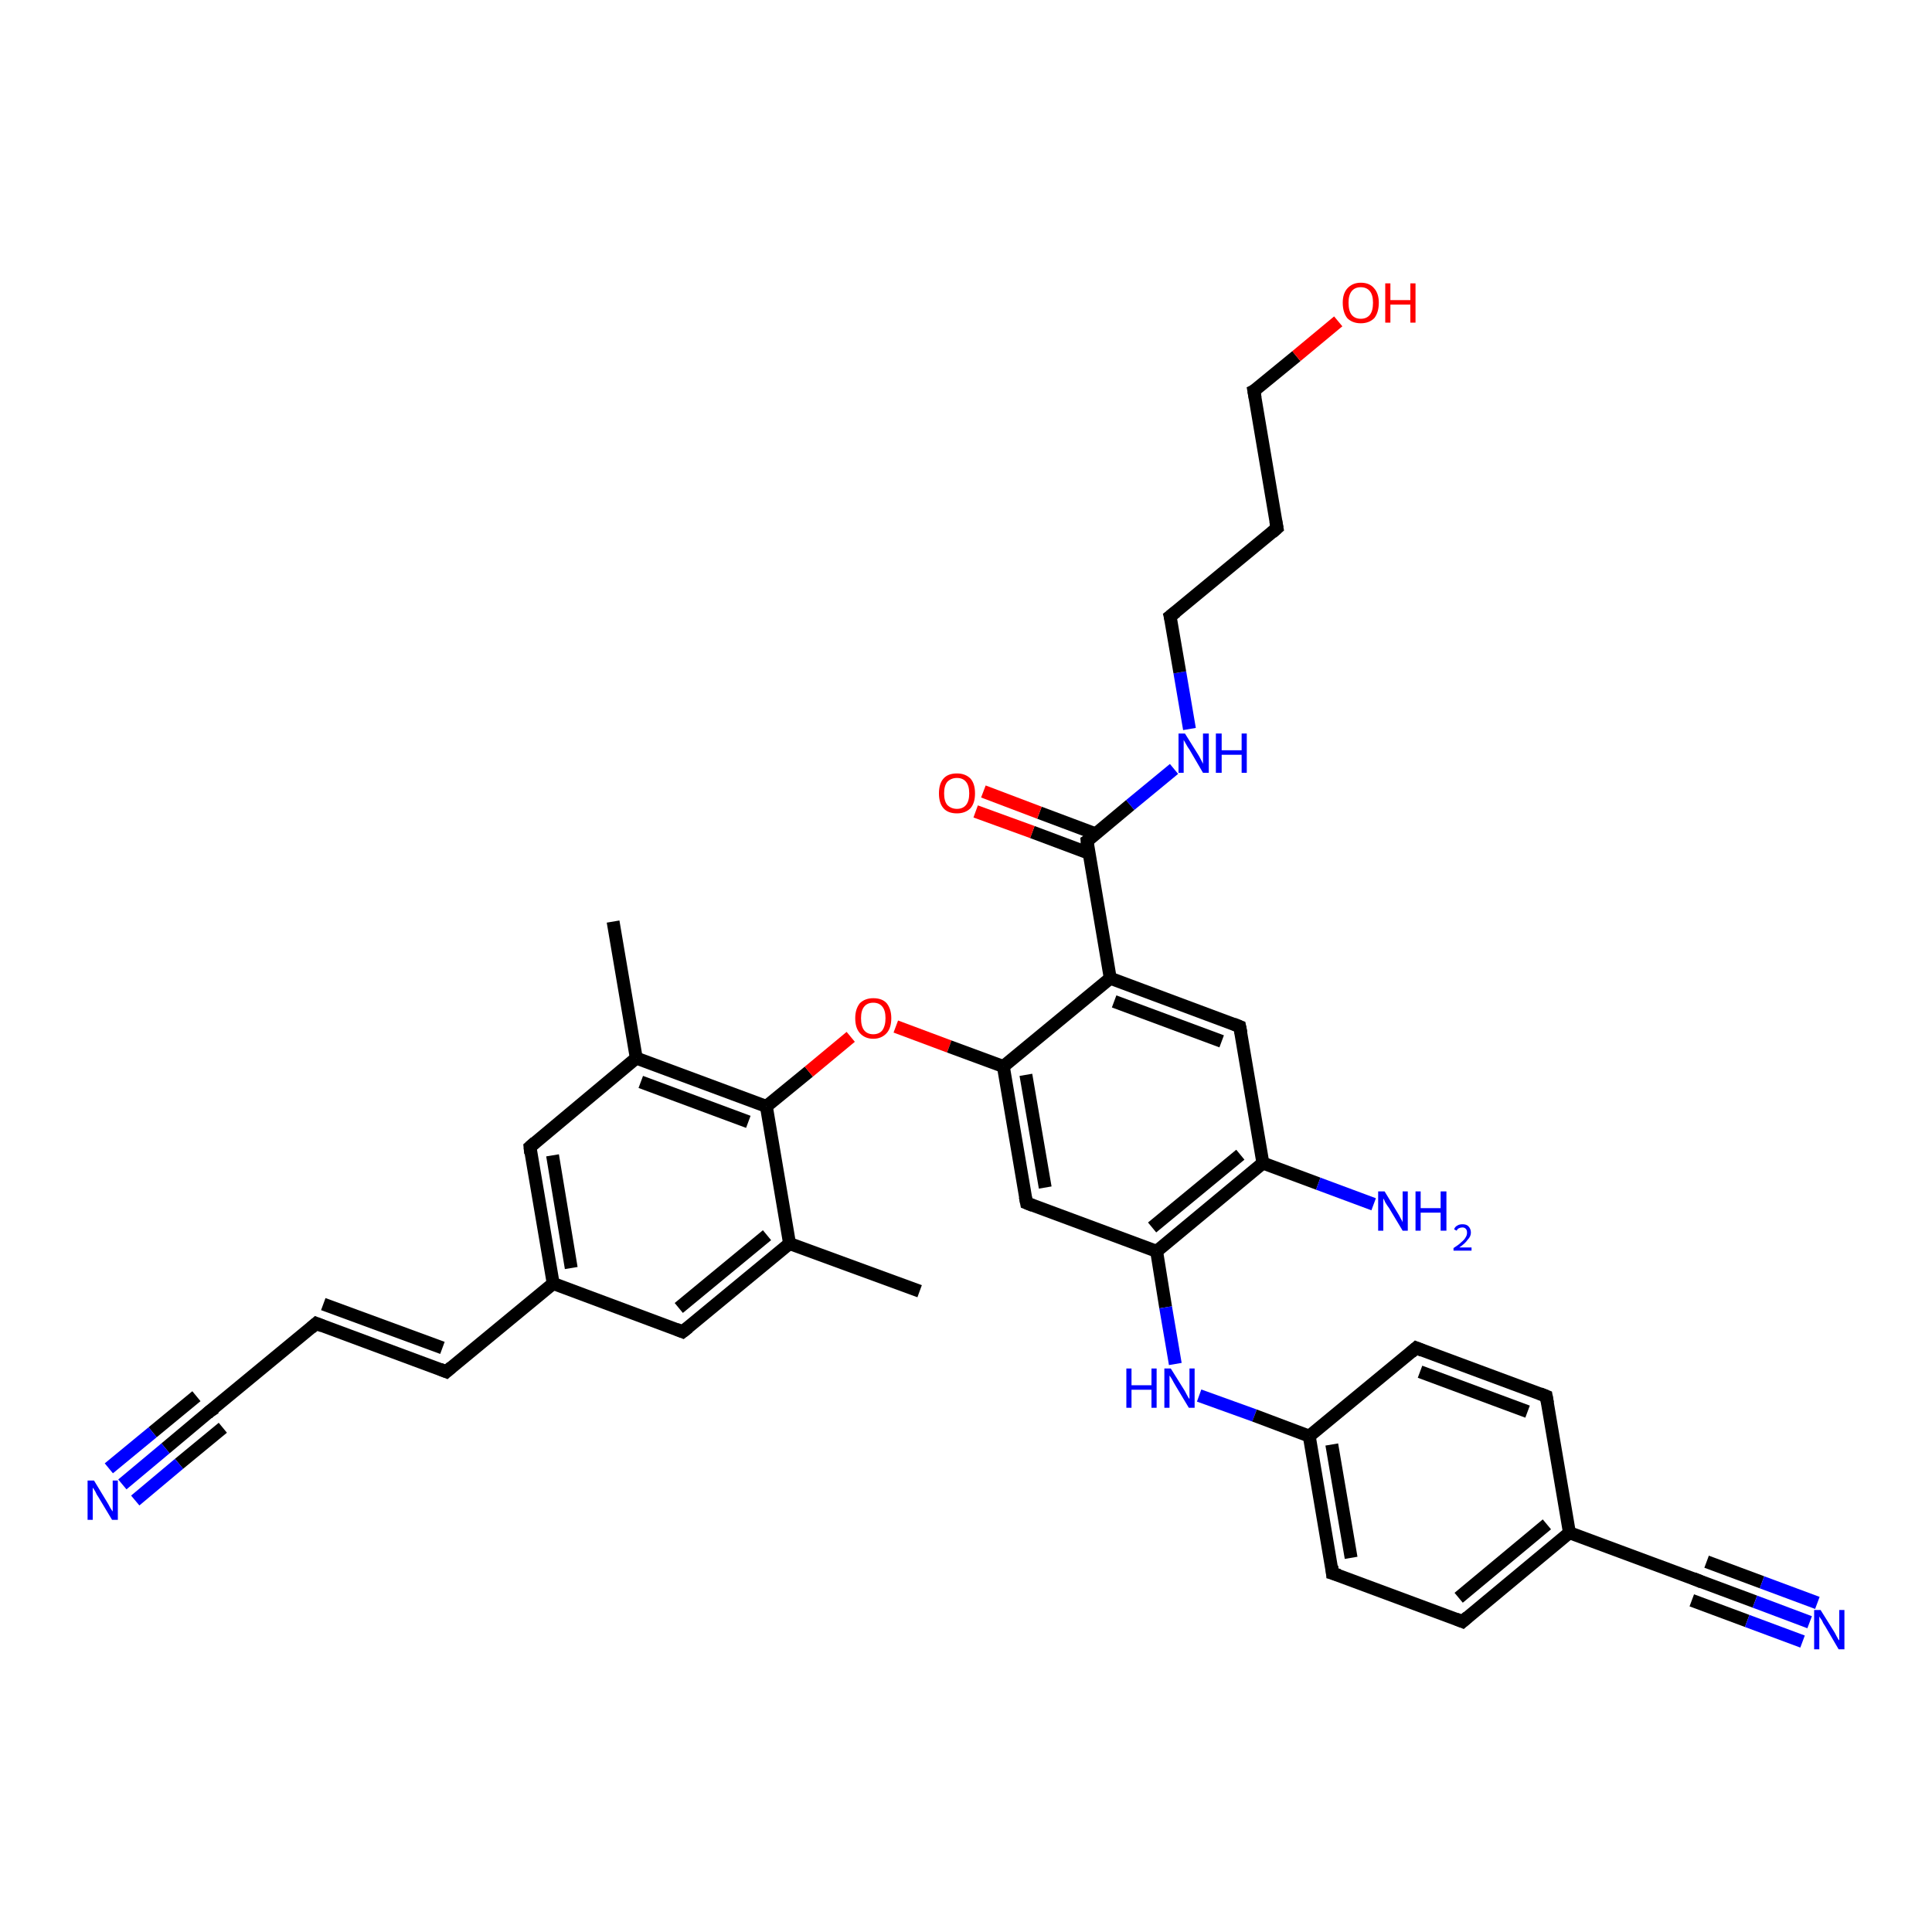 <?xml version='1.0' encoding='iso-8859-1'?>
<svg version='1.1' baseProfile='full'
              xmlns='http://www.w3.org/2000/svg'
                      xmlns:rdkit='http://www.rdkit.org/xml'
                      xmlns:xlink='http://www.w3.org/1999/xlink'
                  xml:space='preserve'
width='300px' height='300px' viewBox='0 0 300 300'>
<!-- END OF HEADER -->
<rect style='opacity:1.0;fill:#FFFFFF;stroke:none' width='300.0' height='300.0' x='0.0' y='0.0'> </rect>
<path class='bond-0 atom-0 atom-1' d='M 142.8,200.5 L 122.6,193.1' style='fill:none;fill-rule:evenodd;stroke:#000000;stroke-width:2.0px;stroke-linecap:butt;stroke-linejoin:miter;stroke-opacity:1' />
<path class='bond-1 atom-1 atom-2' d='M 122.6,193.1 L 106.0,206.8' style='fill:none;fill-rule:evenodd;stroke:#000000;stroke-width:2.0px;stroke-linecap:butt;stroke-linejoin:miter;stroke-opacity:1' />
<path class='bond-1 atom-1 atom-2' d='M 119.1,191.8 L 105.4,203.1' style='fill:none;fill-rule:evenodd;stroke:#000000;stroke-width:2.0px;stroke-linecap:butt;stroke-linejoin:miter;stroke-opacity:1' />
<path class='bond-2 atom-2 atom-3' d='M 106.0,206.8 L 85.9,199.3' style='fill:none;fill-rule:evenodd;stroke:#000000;stroke-width:2.0px;stroke-linecap:butt;stroke-linejoin:miter;stroke-opacity:1' />
<path class='bond-3 atom-3 atom-4' d='M 85.9,199.3 L 69.3,213.0' style='fill:none;fill-rule:evenodd;stroke:#000000;stroke-width:2.0px;stroke-linecap:butt;stroke-linejoin:miter;stroke-opacity:1' />
<path class='bond-4 atom-4 atom-5' d='M 69.3,213.0 L 49.1,205.5' style='fill:none;fill-rule:evenodd;stroke:#000000;stroke-width:2.0px;stroke-linecap:butt;stroke-linejoin:miter;stroke-opacity:1' />
<path class='bond-4 atom-4 atom-5' d='M 68.7,209.3 L 50.2,202.5' style='fill:none;fill-rule:evenodd;stroke:#000000;stroke-width:2.0px;stroke-linecap:butt;stroke-linejoin:miter;stroke-opacity:1' />
<path class='bond-5 atom-5 atom-6' d='M 49.1,205.5 L 32.5,219.2' style='fill:none;fill-rule:evenodd;stroke:#000000;stroke-width:2.0px;stroke-linecap:butt;stroke-linejoin:miter;stroke-opacity:1' />
<path class='bond-6 atom-6 atom-7' d='M 32.5,219.2 L 25.7,224.9' style='fill:none;fill-rule:evenodd;stroke:#000000;stroke-width:2.0px;stroke-linecap:butt;stroke-linejoin:miter;stroke-opacity:1' />
<path class='bond-6 atom-6 atom-7' d='M 25.7,224.9 L 19.0,230.5' style='fill:none;fill-rule:evenodd;stroke:#0000FF;stroke-width:2.0px;stroke-linecap:butt;stroke-linejoin:miter;stroke-opacity:1' />
<path class='bond-6 atom-6 atom-7' d='M 34.6,221.7 L 27.8,227.3' style='fill:none;fill-rule:evenodd;stroke:#000000;stroke-width:2.0px;stroke-linecap:butt;stroke-linejoin:miter;stroke-opacity:1' />
<path class='bond-6 atom-6 atom-7' d='M 27.8,227.3 L 21.0,233.0' style='fill:none;fill-rule:evenodd;stroke:#0000FF;stroke-width:2.0px;stroke-linecap:butt;stroke-linejoin:miter;stroke-opacity:1' />
<path class='bond-6 atom-6 atom-7' d='M 30.5,216.8 L 23.7,222.4' style='fill:none;fill-rule:evenodd;stroke:#000000;stroke-width:2.0px;stroke-linecap:butt;stroke-linejoin:miter;stroke-opacity:1' />
<path class='bond-6 atom-6 atom-7' d='M 23.7,222.4 L 16.9,228.0' style='fill:none;fill-rule:evenodd;stroke:#0000FF;stroke-width:2.0px;stroke-linecap:butt;stroke-linejoin:miter;stroke-opacity:1' />
<path class='bond-7 atom-3 atom-8' d='M 85.9,199.3 L 82.3,178.1' style='fill:none;fill-rule:evenodd;stroke:#000000;stroke-width:2.0px;stroke-linecap:butt;stroke-linejoin:miter;stroke-opacity:1' />
<path class='bond-7 atom-3 atom-8' d='M 88.7,196.9 L 85.8,179.4' style='fill:none;fill-rule:evenodd;stroke:#000000;stroke-width:2.0px;stroke-linecap:butt;stroke-linejoin:miter;stroke-opacity:1' />
<path class='bond-8 atom-8 atom-9' d='M 82.3,178.1 L 98.8,164.3' style='fill:none;fill-rule:evenodd;stroke:#000000;stroke-width:2.0px;stroke-linecap:butt;stroke-linejoin:miter;stroke-opacity:1' />
<path class='bond-9 atom-9 atom-10' d='M 98.8,164.3 L 95.2,143.1' style='fill:none;fill-rule:evenodd;stroke:#000000;stroke-width:2.0px;stroke-linecap:butt;stroke-linejoin:miter;stroke-opacity:1' />
<path class='bond-10 atom-9 atom-11' d='M 98.8,164.3 L 119.0,171.8' style='fill:none;fill-rule:evenodd;stroke:#000000;stroke-width:2.0px;stroke-linecap:butt;stroke-linejoin:miter;stroke-opacity:1' />
<path class='bond-10 atom-9 atom-11' d='M 99.5,168.0 L 116.2,174.2' style='fill:none;fill-rule:evenodd;stroke:#000000;stroke-width:2.0px;stroke-linecap:butt;stroke-linejoin:miter;stroke-opacity:1' />
<path class='bond-11 atom-11 atom-12' d='M 119.0,171.8 L 125.6,166.4' style='fill:none;fill-rule:evenodd;stroke:#000000;stroke-width:2.0px;stroke-linecap:butt;stroke-linejoin:miter;stroke-opacity:1' />
<path class='bond-11 atom-11 atom-12' d='M 125.6,166.4 L 132.1,161.0' style='fill:none;fill-rule:evenodd;stroke:#FF0000;stroke-width:2.0px;stroke-linecap:butt;stroke-linejoin:miter;stroke-opacity:1' />
<path class='bond-12 atom-12 atom-13' d='M 139.1,159.4 L 147.4,162.5' style='fill:none;fill-rule:evenodd;stroke:#FF0000;stroke-width:2.0px;stroke-linecap:butt;stroke-linejoin:miter;stroke-opacity:1' />
<path class='bond-12 atom-12 atom-13' d='M 147.4,162.5 L 155.8,165.6' style='fill:none;fill-rule:evenodd;stroke:#000000;stroke-width:2.0px;stroke-linecap:butt;stroke-linejoin:miter;stroke-opacity:1' />
<path class='bond-13 atom-13 atom-14' d='M 155.8,165.6 L 159.4,186.8' style='fill:none;fill-rule:evenodd;stroke:#000000;stroke-width:2.0px;stroke-linecap:butt;stroke-linejoin:miter;stroke-opacity:1' />
<path class='bond-13 atom-13 atom-14' d='M 159.3,166.9 L 162.3,184.4' style='fill:none;fill-rule:evenodd;stroke:#000000;stroke-width:2.0px;stroke-linecap:butt;stroke-linejoin:miter;stroke-opacity:1' />
<path class='bond-14 atom-14 atom-15' d='M 159.4,186.8 L 179.6,194.3' style='fill:none;fill-rule:evenodd;stroke:#000000;stroke-width:2.0px;stroke-linecap:butt;stroke-linejoin:miter;stroke-opacity:1' />
<path class='bond-15 atom-15 atom-16' d='M 179.6,194.3 L 181.0,203.0' style='fill:none;fill-rule:evenodd;stroke:#000000;stroke-width:2.0px;stroke-linecap:butt;stroke-linejoin:miter;stroke-opacity:1' />
<path class='bond-15 atom-15 atom-16' d='M 181.0,203.0 L 182.5,211.8' style='fill:none;fill-rule:evenodd;stroke:#0000FF;stroke-width:2.0px;stroke-linecap:butt;stroke-linejoin:miter;stroke-opacity:1' />
<path class='bond-16 atom-16 atom-17' d='M 186.2,216.7 L 194.8,219.8' style='fill:none;fill-rule:evenodd;stroke:#0000FF;stroke-width:2.0px;stroke-linecap:butt;stroke-linejoin:miter;stroke-opacity:1' />
<path class='bond-16 atom-16 atom-17' d='M 194.8,219.8 L 203.3,223.0' style='fill:none;fill-rule:evenodd;stroke:#000000;stroke-width:2.0px;stroke-linecap:butt;stroke-linejoin:miter;stroke-opacity:1' />
<path class='bond-17 atom-17 atom-18' d='M 203.3,223.0 L 206.9,244.3' style='fill:none;fill-rule:evenodd;stroke:#000000;stroke-width:2.0px;stroke-linecap:butt;stroke-linejoin:miter;stroke-opacity:1' />
<path class='bond-17 atom-17 atom-18' d='M 206.8,224.3 L 209.8,241.9' style='fill:none;fill-rule:evenodd;stroke:#000000;stroke-width:2.0px;stroke-linecap:butt;stroke-linejoin:miter;stroke-opacity:1' />
<path class='bond-18 atom-18 atom-19' d='M 206.9,244.3 L 227.1,251.8' style='fill:none;fill-rule:evenodd;stroke:#000000;stroke-width:2.0px;stroke-linecap:butt;stroke-linejoin:miter;stroke-opacity:1' />
<path class='bond-19 atom-19 atom-20' d='M 227.1,251.8 L 243.7,238.0' style='fill:none;fill-rule:evenodd;stroke:#000000;stroke-width:2.0px;stroke-linecap:butt;stroke-linejoin:miter;stroke-opacity:1' />
<path class='bond-19 atom-19 atom-20' d='M 226.5,248.1 L 240.2,236.7' style='fill:none;fill-rule:evenodd;stroke:#000000;stroke-width:2.0px;stroke-linecap:butt;stroke-linejoin:miter;stroke-opacity:1' />
<path class='bond-20 atom-20 atom-21' d='M 243.7,238.0 L 240.1,216.8' style='fill:none;fill-rule:evenodd;stroke:#000000;stroke-width:2.0px;stroke-linecap:butt;stroke-linejoin:miter;stroke-opacity:1' />
<path class='bond-21 atom-21 atom-22' d='M 240.1,216.8 L 219.9,209.3' style='fill:none;fill-rule:evenodd;stroke:#000000;stroke-width:2.0px;stroke-linecap:butt;stroke-linejoin:miter;stroke-opacity:1' />
<path class='bond-21 atom-21 atom-22' d='M 237.2,219.2 L 220.5,213.0' style='fill:none;fill-rule:evenodd;stroke:#000000;stroke-width:2.0px;stroke-linecap:butt;stroke-linejoin:miter;stroke-opacity:1' />
<path class='bond-22 atom-20 atom-23' d='M 243.7,238.0 L 263.9,245.5' style='fill:none;fill-rule:evenodd;stroke:#000000;stroke-width:2.0px;stroke-linecap:butt;stroke-linejoin:miter;stroke-opacity:1' />
<path class='bond-23 atom-23 atom-24' d='M 263.9,245.5 L 272.5,248.7' style='fill:none;fill-rule:evenodd;stroke:#000000;stroke-width:2.0px;stroke-linecap:butt;stroke-linejoin:miter;stroke-opacity:1' />
<path class='bond-23 atom-23 atom-24' d='M 272.5,248.7 L 281.0,251.9' style='fill:none;fill-rule:evenodd;stroke:#0000FF;stroke-width:2.0px;stroke-linecap:butt;stroke-linejoin:miter;stroke-opacity:1' />
<path class='bond-23 atom-23 atom-24' d='M 265.0,242.5 L 273.6,245.7' style='fill:none;fill-rule:evenodd;stroke:#000000;stroke-width:2.0px;stroke-linecap:butt;stroke-linejoin:miter;stroke-opacity:1' />
<path class='bond-23 atom-23 atom-24' d='M 273.6,245.7 L 282.2,248.9' style='fill:none;fill-rule:evenodd;stroke:#0000FF;stroke-width:2.0px;stroke-linecap:butt;stroke-linejoin:miter;stroke-opacity:1' />
<path class='bond-23 atom-23 atom-24' d='M 262.7,248.5 L 271.3,251.7' style='fill:none;fill-rule:evenodd;stroke:#000000;stroke-width:2.0px;stroke-linecap:butt;stroke-linejoin:miter;stroke-opacity:1' />
<path class='bond-23 atom-23 atom-24' d='M 271.3,251.7 L 279.9,254.9' style='fill:none;fill-rule:evenodd;stroke:#0000FF;stroke-width:2.0px;stroke-linecap:butt;stroke-linejoin:miter;stroke-opacity:1' />
<path class='bond-24 atom-15 atom-25' d='M 179.6,194.3 L 196.1,180.6' style='fill:none;fill-rule:evenodd;stroke:#000000;stroke-width:2.0px;stroke-linecap:butt;stroke-linejoin:miter;stroke-opacity:1' />
<path class='bond-24 atom-15 atom-25' d='M 178.9,190.6 L 192.6,179.3' style='fill:none;fill-rule:evenodd;stroke:#000000;stroke-width:2.0px;stroke-linecap:butt;stroke-linejoin:miter;stroke-opacity:1' />
<path class='bond-25 atom-25 atom-26' d='M 196.1,180.6 L 204.7,183.8' style='fill:none;fill-rule:evenodd;stroke:#000000;stroke-width:2.0px;stroke-linecap:butt;stroke-linejoin:miter;stroke-opacity:1' />
<path class='bond-25 atom-25 atom-26' d='M 204.7,183.8 L 213.3,187.0' style='fill:none;fill-rule:evenodd;stroke:#0000FF;stroke-width:2.0px;stroke-linecap:butt;stroke-linejoin:miter;stroke-opacity:1' />
<path class='bond-26 atom-25 atom-27' d='M 196.1,180.6 L 192.5,159.4' style='fill:none;fill-rule:evenodd;stroke:#000000;stroke-width:2.0px;stroke-linecap:butt;stroke-linejoin:miter;stroke-opacity:1' />
<path class='bond-27 atom-27 atom-28' d='M 192.5,159.4 L 172.4,151.9' style='fill:none;fill-rule:evenodd;stroke:#000000;stroke-width:2.0px;stroke-linecap:butt;stroke-linejoin:miter;stroke-opacity:1' />
<path class='bond-27 atom-27 atom-28' d='M 189.7,161.7 L 173.0,155.5' style='fill:none;fill-rule:evenodd;stroke:#000000;stroke-width:2.0px;stroke-linecap:butt;stroke-linejoin:miter;stroke-opacity:1' />
<path class='bond-28 atom-28 atom-29' d='M 172.4,151.9 L 168.8,130.6' style='fill:none;fill-rule:evenodd;stroke:#000000;stroke-width:2.0px;stroke-linecap:butt;stroke-linejoin:miter;stroke-opacity:1' />
<path class='bond-29 atom-29 atom-30' d='M 170.2,129.5 L 161.4,126.2' style='fill:none;fill-rule:evenodd;stroke:#000000;stroke-width:2.0px;stroke-linecap:butt;stroke-linejoin:miter;stroke-opacity:1' />
<path class='bond-29 atom-29 atom-30' d='M 161.4,126.2 L 152.7,122.9' style='fill:none;fill-rule:evenodd;stroke:#FF0000;stroke-width:2.0px;stroke-linecap:butt;stroke-linejoin:miter;stroke-opacity:1' />
<path class='bond-29 atom-29 atom-30' d='M 169.1,132.5 L 160.3,129.2' style='fill:none;fill-rule:evenodd;stroke:#000000;stroke-width:2.0px;stroke-linecap:butt;stroke-linejoin:miter;stroke-opacity:1' />
<path class='bond-29 atom-29 atom-30' d='M 160.3,129.2 L 151.5,126.0' style='fill:none;fill-rule:evenodd;stroke:#FF0000;stroke-width:2.0px;stroke-linecap:butt;stroke-linejoin:miter;stroke-opacity:1' />
<path class='bond-30 atom-29 atom-31' d='M 168.8,130.6 L 175.5,125.0' style='fill:none;fill-rule:evenodd;stroke:#000000;stroke-width:2.0px;stroke-linecap:butt;stroke-linejoin:miter;stroke-opacity:1' />
<path class='bond-30 atom-29 atom-31' d='M 175.5,125.0 L 182.3,119.4' style='fill:none;fill-rule:evenodd;stroke:#0000FF;stroke-width:2.0px;stroke-linecap:butt;stroke-linejoin:miter;stroke-opacity:1' />
<path class='bond-31 atom-31 atom-32' d='M 184.7,113.2 L 183.2,104.4' style='fill:none;fill-rule:evenodd;stroke:#0000FF;stroke-width:2.0px;stroke-linecap:butt;stroke-linejoin:miter;stroke-opacity:1' />
<path class='bond-31 atom-31 atom-32' d='M 183.2,104.4 L 181.7,95.7' style='fill:none;fill-rule:evenodd;stroke:#000000;stroke-width:2.0px;stroke-linecap:butt;stroke-linejoin:miter;stroke-opacity:1' />
<path class='bond-32 atom-32 atom-33' d='M 181.7,95.7 L 198.3,82.0' style='fill:none;fill-rule:evenodd;stroke:#000000;stroke-width:2.0px;stroke-linecap:butt;stroke-linejoin:miter;stroke-opacity:1' />
<path class='bond-33 atom-33 atom-34' d='M 198.3,82.0 L 194.7,60.7' style='fill:none;fill-rule:evenodd;stroke:#000000;stroke-width:2.0px;stroke-linecap:butt;stroke-linejoin:miter;stroke-opacity:1' />
<path class='bond-34 atom-34 atom-35' d='M 194.7,60.7 L 201.3,55.3' style='fill:none;fill-rule:evenodd;stroke:#000000;stroke-width:2.0px;stroke-linecap:butt;stroke-linejoin:miter;stroke-opacity:1' />
<path class='bond-34 atom-34 atom-35' d='M 201.3,55.3 L 207.8,49.9' style='fill:none;fill-rule:evenodd;stroke:#FF0000;stroke-width:2.0px;stroke-linecap:butt;stroke-linejoin:miter;stroke-opacity:1' />
<path class='bond-35 atom-11 atom-1' d='M 119.0,171.8 L 122.6,193.1' style='fill:none;fill-rule:evenodd;stroke:#000000;stroke-width:2.0px;stroke-linecap:butt;stroke-linejoin:miter;stroke-opacity:1' />
<path class='bond-36 atom-28 atom-13' d='M 172.4,151.9 L 155.8,165.6' style='fill:none;fill-rule:evenodd;stroke:#000000;stroke-width:2.0px;stroke-linecap:butt;stroke-linejoin:miter;stroke-opacity:1' />
<path class='bond-37 atom-22 atom-17' d='M 219.9,209.3 L 203.3,223.0' style='fill:none;fill-rule:evenodd;stroke:#000000;stroke-width:2.0px;stroke-linecap:butt;stroke-linejoin:miter;stroke-opacity:1' />
<path d='M 106.9,206.1 L 106.0,206.8 L 105.0,206.4' style='fill:none;stroke:#000000;stroke-width:2.0px;stroke-linecap:butt;stroke-linejoin:miter;stroke-opacity:1;' />
<path d='M 70.1,212.3 L 69.3,213.0 L 68.3,212.6' style='fill:none;stroke:#000000;stroke-width:2.0px;stroke-linecap:butt;stroke-linejoin:miter;stroke-opacity:1;' />
<path d='M 50.1,205.9 L 49.1,205.5 L 48.3,206.2' style='fill:none;stroke:#000000;stroke-width:2.0px;stroke-linecap:butt;stroke-linejoin:miter;stroke-opacity:1;' />
<path d='M 33.4,218.6 L 32.5,219.2 L 32.2,219.5' style='fill:none;stroke:#000000;stroke-width:2.0px;stroke-linecap:butt;stroke-linejoin:miter;stroke-opacity:1;' />
<path d='M 82.4,179.1 L 82.3,178.1 L 83.1,177.4' style='fill:none;stroke:#000000;stroke-width:2.0px;stroke-linecap:butt;stroke-linejoin:miter;stroke-opacity:1;' />
<path d='M 159.2,185.8 L 159.4,186.8 L 160.4,187.2' style='fill:none;stroke:#000000;stroke-width:2.0px;stroke-linecap:butt;stroke-linejoin:miter;stroke-opacity:1;' />
<path d='M 206.8,243.2 L 206.9,244.3 L 207.9,244.6' style='fill:none;stroke:#000000;stroke-width:2.0px;stroke-linecap:butt;stroke-linejoin:miter;stroke-opacity:1;' />
<path d='M 226.1,251.4 L 227.1,251.8 L 227.9,251.1' style='fill:none;stroke:#000000;stroke-width:2.0px;stroke-linecap:butt;stroke-linejoin:miter;stroke-opacity:1;' />
<path d='M 240.3,217.9 L 240.1,216.8 L 239.1,216.4' style='fill:none;stroke:#000000;stroke-width:2.0px;stroke-linecap:butt;stroke-linejoin:miter;stroke-opacity:1;' />
<path d='M 220.9,209.7 L 219.9,209.3 L 219.1,210.0' style='fill:none;stroke:#000000;stroke-width:2.0px;stroke-linecap:butt;stroke-linejoin:miter;stroke-opacity:1;' />
<path d='M 262.9,245.1 L 263.9,245.5 L 264.3,245.7' style='fill:none;stroke:#000000;stroke-width:2.0px;stroke-linecap:butt;stroke-linejoin:miter;stroke-opacity:1;' />
<path d='M 192.7,160.4 L 192.5,159.4 L 191.5,159.0' style='fill:none;stroke:#000000;stroke-width:2.0px;stroke-linecap:butt;stroke-linejoin:miter;stroke-opacity:1;' />
<path d='M 168.9,131.7 L 168.8,130.6 L 169.1,130.4' style='fill:none;stroke:#000000;stroke-width:2.0px;stroke-linecap:butt;stroke-linejoin:miter;stroke-opacity:1;' />
<path d='M 181.8,96.1 L 181.7,95.7 L 182.6,95.0' style='fill:none;stroke:#000000;stroke-width:2.0px;stroke-linecap:butt;stroke-linejoin:miter;stroke-opacity:1;' />
<path d='M 197.5,82.7 L 198.3,82.0 L 198.1,80.9' style='fill:none;stroke:#000000;stroke-width:2.0px;stroke-linecap:butt;stroke-linejoin:miter;stroke-opacity:1;' />
<path d='M 194.9,61.8 L 194.7,60.7 L 195.1,60.5' style='fill:none;stroke:#000000;stroke-width:2.0px;stroke-linecap:butt;stroke-linejoin:miter;stroke-opacity:1;' />
<path class='atom-7' d='M 14.6 229.9
L 16.6 233.2
Q 16.8 233.5, 17.1 234.1
Q 17.4 234.6, 17.5 234.7
L 17.5 229.9
L 18.3 229.9
L 18.3 236.0
L 17.4 236.0
L 15.3 232.5
Q 15.0 232.1, 14.8 231.6
Q 14.5 231.1, 14.4 231.0
L 14.4 236.0
L 13.6 236.0
L 13.6 229.9
L 14.6 229.9
' fill='#0000FF'/>
<path class='atom-12' d='M 132.8 158.1
Q 132.8 156.7, 133.5 155.8
Q 134.3 155.0, 135.6 155.0
Q 137.0 155.0, 137.7 155.8
Q 138.4 156.7, 138.4 158.1
Q 138.4 159.6, 137.7 160.4
Q 136.9 161.3, 135.6 161.3
Q 134.3 161.3, 133.5 160.4
Q 132.8 159.6, 132.8 158.1
M 135.6 160.6
Q 136.5 160.6, 137.0 160.0
Q 137.5 159.3, 137.5 158.1
Q 137.5 156.9, 137.0 156.3
Q 136.5 155.7, 135.6 155.7
Q 134.7 155.7, 134.2 156.3
Q 133.7 156.9, 133.7 158.1
Q 133.7 159.4, 134.2 160.0
Q 134.7 160.6, 135.6 160.6
' fill='#FF0000'/>
<path class='atom-16' d='M 174.9 212.5
L 175.7 212.5
L 175.7 215.1
L 178.8 215.1
L 178.8 212.5
L 179.6 212.5
L 179.6 218.6
L 178.8 218.6
L 178.8 215.8
L 175.7 215.8
L 175.7 218.6
L 174.9 218.6
L 174.9 212.5
' fill='#0000FF'/>
<path class='atom-16' d='M 181.8 212.5
L 183.8 215.7
Q 184.0 216.0, 184.3 216.6
Q 184.6 217.2, 184.7 217.2
L 184.7 212.5
L 185.5 212.5
L 185.5 218.6
L 184.6 218.6
L 182.5 215.1
Q 182.2 214.6, 182.0 214.2
Q 181.7 213.7, 181.6 213.6
L 181.6 218.6
L 180.8 218.6
L 180.8 212.5
L 181.8 212.5
' fill='#0000FF'/>
<path class='atom-24' d='M 282.7 250.0
L 284.7 253.2
Q 284.9 253.5, 285.2 254.1
Q 285.5 254.7, 285.6 254.7
L 285.6 250.0
L 286.4 250.0
L 286.4 256.1
L 285.5 256.1
L 283.4 252.5
Q 283.1 252.1, 282.9 251.6
Q 282.6 251.2, 282.5 251.0
L 282.5 256.1
L 281.7 256.1
L 281.7 250.0
L 282.7 250.0
' fill='#0000FF'/>
<path class='atom-26' d='M 215.0 185.0
L 217.0 188.3
Q 217.2 188.6, 217.5 189.2
Q 217.8 189.7, 217.8 189.8
L 217.8 185.0
L 218.6 185.0
L 218.6 191.1
L 217.8 191.1
L 215.7 187.6
Q 215.4 187.2, 215.1 186.7
Q 214.9 186.2, 214.8 186.1
L 214.8 191.1
L 214.0 191.1
L 214.0 185.0
L 215.0 185.0
' fill='#0000FF'/>
<path class='atom-26' d='M 219.8 185.0
L 220.6 185.0
L 220.6 187.6
L 223.7 187.6
L 223.7 185.0
L 224.6 185.0
L 224.6 191.1
L 223.7 191.1
L 223.7 188.3
L 220.6 188.3
L 220.6 191.1
L 219.8 191.1
L 219.8 185.0
' fill='#0000FF'/>
<path class='atom-26' d='M 225.8 190.9
Q 225.9 190.5, 226.3 190.3
Q 226.6 190.1, 227.1 190.1
Q 227.7 190.1, 228.0 190.4
Q 228.4 190.8, 228.4 191.4
Q 228.4 192.0, 227.9 192.5
Q 227.5 193.1, 226.6 193.7
L 228.5 193.7
L 228.5 194.2
L 225.7 194.2
L 225.7 193.8
Q 226.5 193.3, 226.9 192.9
Q 227.4 192.5, 227.6 192.1
Q 227.8 191.8, 227.8 191.4
Q 227.8 191.0, 227.6 190.8
Q 227.4 190.6, 227.1 190.6
Q 226.8 190.6, 226.6 190.7
Q 226.3 190.8, 226.2 191.1
L 225.8 190.9
' fill='#0000FF'/>
<path class='atom-30' d='M 145.8 123.2
Q 145.8 121.7, 146.5 120.9
Q 147.2 120.1, 148.6 120.1
Q 149.9 120.1, 150.7 120.9
Q 151.4 121.7, 151.4 123.2
Q 151.4 124.7, 150.7 125.5
Q 149.9 126.3, 148.6 126.3
Q 147.2 126.3, 146.5 125.5
Q 145.8 124.7, 145.8 123.2
M 148.6 125.6
Q 149.5 125.6, 150.0 125.0
Q 150.5 124.4, 150.5 123.2
Q 150.5 122.0, 150.0 121.4
Q 149.5 120.8, 148.6 120.8
Q 147.7 120.8, 147.1 121.4
Q 146.6 122.0, 146.6 123.2
Q 146.6 124.4, 147.1 125.0
Q 147.7 125.6, 148.6 125.6
' fill='#FF0000'/>
<path class='atom-31' d='M 184.0 113.9
L 186.0 117.1
Q 186.2 117.4, 186.5 118.0
Q 186.8 118.6, 186.8 118.6
L 186.8 113.9
L 187.7 113.9
L 187.7 120.0
L 186.8 120.0
L 184.7 116.4
Q 184.4 116.0, 184.2 115.6
Q 183.9 115.1, 183.8 114.9
L 183.8 120.0
L 183.0 120.0
L 183.0 113.9
L 184.0 113.9
' fill='#0000FF'/>
<path class='atom-31' d='M 188.8 113.9
L 189.7 113.9
L 189.7 116.5
L 192.8 116.5
L 192.8 113.9
L 193.6 113.9
L 193.6 120.0
L 192.8 120.0
L 192.8 117.2
L 189.7 117.2
L 189.7 120.0
L 188.8 120.0
L 188.8 113.9
' fill='#0000FF'/>
<path class='atom-35' d='M 208.5 47.0
Q 208.5 45.6, 209.2 44.8
Q 210.0 43.9, 211.3 43.9
Q 212.7 43.9, 213.4 44.8
Q 214.1 45.6, 214.1 47.0
Q 214.1 48.5, 213.4 49.4
Q 212.6 50.2, 211.3 50.2
Q 210.0 50.2, 209.2 49.4
Q 208.5 48.5, 208.5 47.0
M 211.3 49.5
Q 212.2 49.5, 212.7 48.9
Q 213.2 48.3, 213.2 47.0
Q 213.2 45.8, 212.7 45.2
Q 212.2 44.6, 211.3 44.6
Q 210.4 44.6, 209.9 45.2
Q 209.4 45.8, 209.4 47.0
Q 209.4 48.3, 209.9 48.9
Q 210.4 49.5, 211.3 49.5
' fill='#FF0000'/>
<path class='atom-35' d='M 215.1 44.0
L 215.9 44.0
L 215.9 46.6
L 219.0 46.6
L 219.0 44.0
L 219.8 44.0
L 219.8 50.1
L 219.0 50.1
L 219.0 47.3
L 215.9 47.3
L 215.9 50.1
L 215.1 50.1
L 215.1 44.0
' fill='#FF0000'/>
</svg>
